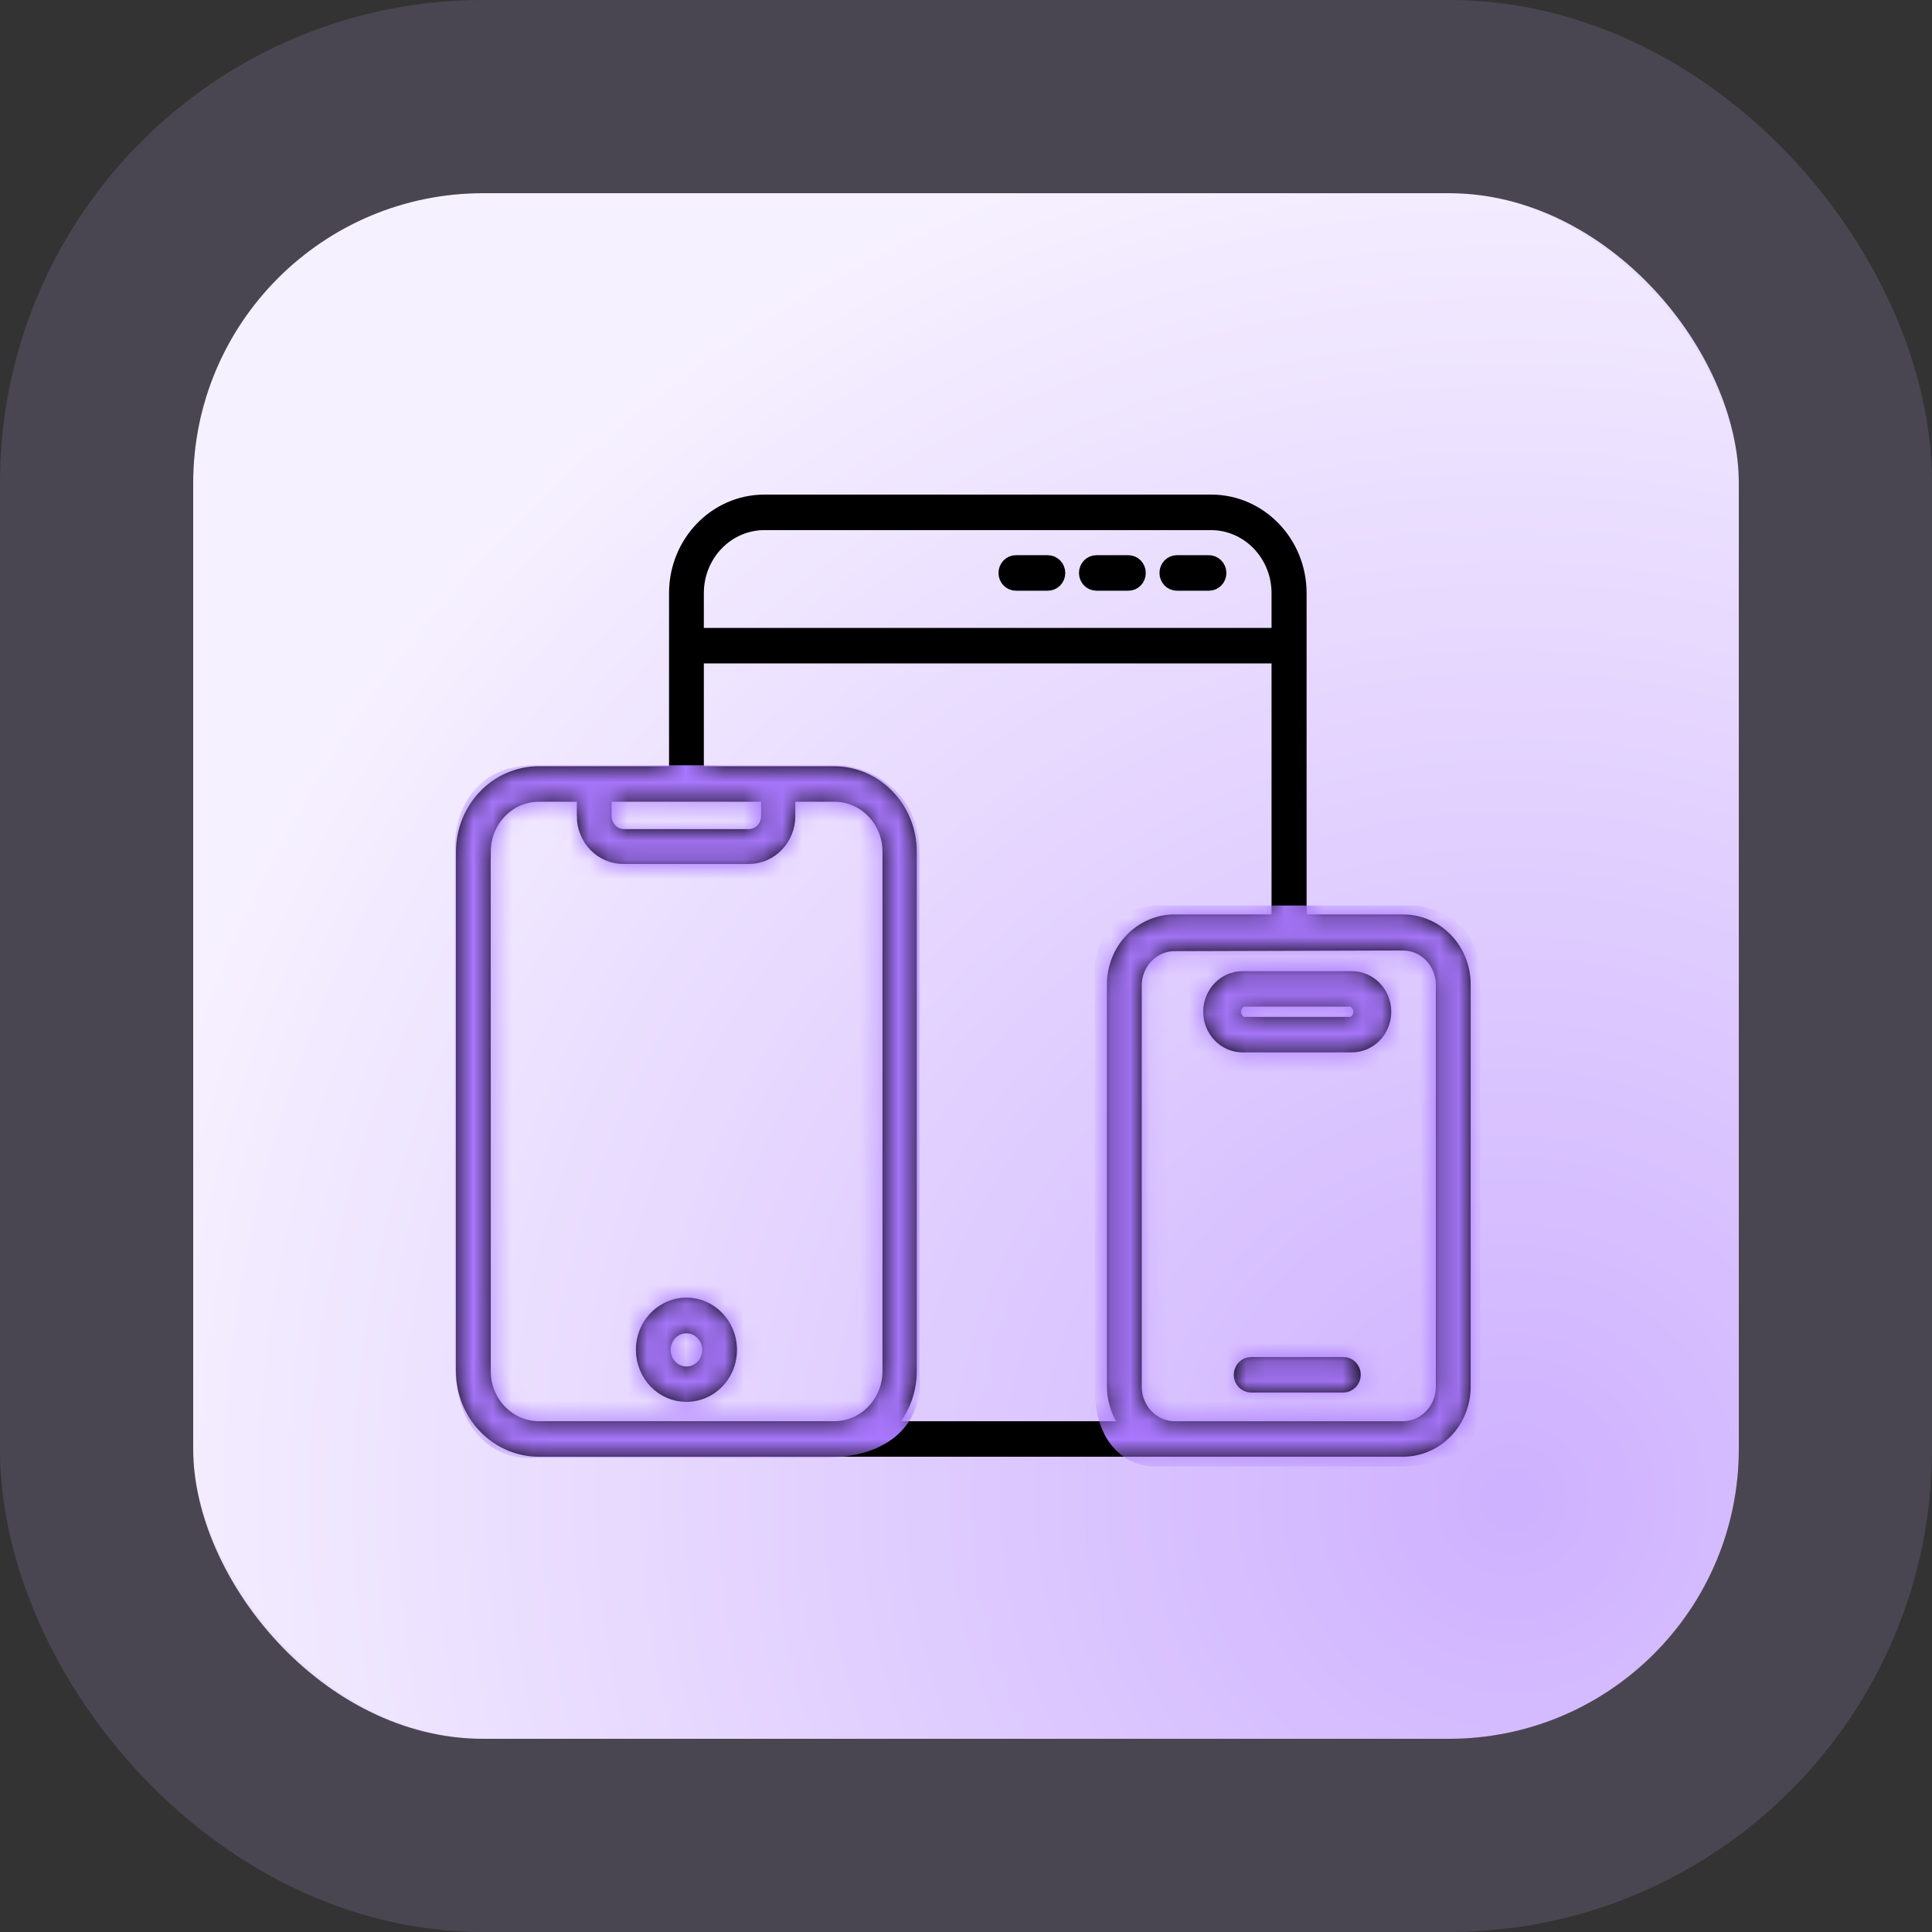 <svg width="100" height="100" viewBox="0 0 100 100" fill="none" xmlns="http://www.w3.org/2000/svg">
<rect x="0" y="0" width="100" height="100" fill="#333333" stroke="none"/>
<rect x="10" y="10" width="80" height="80" rx="15" fill="url(#paint0_radial_121_792)"/>
<rect x="5" y="5" width="90" height="90" rx="20" stroke="#D0B5FF" stroke-opacity="0.15" stroke-width="10"/>
<mask id="path-3-outside-1_121_792" maskUnits="userSpaceOnUse" x="23" y="25" width="54" height="51" fill="black">
<rect fill="white" x="23" y="25" width="54" height="51"/>
<path d="M27.886 75H72.619H72.617C74.332 74.997 75.719 73.559 75.722 71.781V51.011C75.739 50.152 75.421 49.319 74.843 48.703C74.262 48.086 73.468 47.735 72.637 47.73H67.229V30.699C67.227 28.105 65.198 26.003 62.697 26H39.563C37.059 26.003 35.032 28.105 35.029 30.699V40.061H27.886C25.742 40.061 24.003 41.86 24 44.082V70.971C24.003 73.196 25.74 74.997 27.886 75ZM72.619 48.797H72.617C73.175 48.797 73.711 49.025 74.104 49.435C74.5 49.846 74.72 50.399 74.72 50.978V71.781C74.718 72.985 73.779 73.959 72.617 73.962H60.799C59.64 73.959 58.701 72.985 58.696 71.781V51.011C58.696 49.807 59.638 48.831 60.799 48.831L72.619 48.797ZM36.031 30.699C36.033 28.679 37.613 27.041 39.563 27.039H62.682C64.632 27.041 66.212 28.68 66.215 30.699V32.901H36.03L36.031 30.699ZM36.031 33.939H66.215V47.73H60.8C59.087 47.73 57.695 49.174 57.695 50.949V71.781C57.703 72.596 58.008 73.375 58.551 73.962H45.765C46.584 73.201 47.052 72.113 47.054 70.971V44.083C47.05 41.871 45.327 40.077 43.194 40.061H36.031L36.031 33.939ZM31.256 41.099H39.796V42.242C39.796 42.833 39.333 43.314 38.762 43.314H32.292C31.719 43.314 31.256 42.834 31.256 42.242L31.256 41.099ZM24.999 44.082H25.002C25.004 42.434 26.294 41.099 27.886 41.099H30.257V42.242H30.255C30.255 42.797 30.47 43.332 30.853 43.721C31.236 44.113 31.754 44.326 32.293 44.319H38.762C39.866 44.319 40.765 43.386 40.765 42.242V41.099H43.194C44.786 41.099 46.075 42.434 46.078 44.082V70.971C46.075 72.622 44.786 73.959 43.194 73.961H27.886C26.294 73.959 25.004 72.622 25.002 70.971L24.999 44.082ZM35.53 72.162C36.429 72.162 37.238 71.599 37.581 70.74C37.921 69.878 37.728 68.886 37.09 68.232C36.451 67.575 35.495 67.383 34.669 67.746C33.84 68.11 33.304 68.954 33.314 69.885C33.324 71.145 34.313 72.162 35.53 72.162ZM35.53 68.611C36.021 68.611 36.461 68.917 36.652 69.384C36.84 69.854 36.739 70.394 36.394 70.758C36.048 71.119 35.528 71.23 35.074 71.038C34.619 70.849 34.321 70.392 34.316 69.885C34.311 69.548 34.436 69.223 34.664 68.982C34.892 68.743 35.205 68.608 35.53 68.611ZM64.32 54.072H69.968C70.875 54.072 71.611 53.309 71.611 52.369C71.611 51.429 70.875 50.666 69.968 50.666H64.32C63.411 50.666 62.678 51.429 62.678 52.369C62.678 53.309 63.411 54.072 64.32 54.072ZM64.32 51.705H69.968C70.251 51.79 70.449 52.06 70.449 52.369C70.449 52.678 70.251 52.948 69.968 53.034H64.32C64.034 52.948 63.839 52.678 63.839 52.369C63.839 52.06 64.034 51.79 64.32 51.705ZM70.033 71.158C70.031 71.443 69.808 71.674 69.533 71.677H64.761C64.483 71.677 64.26 71.446 64.26 71.158C64.26 70.872 64.483 70.639 64.761 70.639H69.535H69.533C69.811 70.639 70.033 70.872 70.033 71.158ZM54.739 29.656C54.739 29.941 54.513 30.175 54.238 30.175H52.583C52.305 30.175 52.082 29.941 52.082 29.656C52.082 29.368 52.305 29.137 52.583 29.137H54.238C54.513 29.139 54.736 29.37 54.739 29.656ZM58.905 29.656C58.907 29.793 58.855 29.926 58.76 30.024C58.667 30.123 58.537 30.175 58.404 30.175H56.749C56.471 30.175 56.248 29.941 56.248 29.656C56.248 29.368 56.471 29.137 56.749 29.137H58.404C58.537 29.137 58.664 29.191 58.757 29.287C58.852 29.386 58.905 29.518 58.905 29.656ZM63.078 29.656C63.078 29.941 62.853 30.175 62.578 30.175H60.915C60.637 30.175 60.414 29.941 60.414 29.656C60.414 29.368 60.637 29.137 60.915 29.137H62.557C62.693 29.131 62.823 29.186 62.92 29.282C63.021 29.381 63.076 29.513 63.078 29.656Z"/>
</mask>
<path d="M27.886 75H72.619H72.617C74.332 74.997 75.719 73.559 75.722 71.781V51.011C75.739 50.152 75.421 49.319 74.843 48.703C74.262 48.086 73.468 47.735 72.637 47.73H67.229V30.699C67.227 28.105 65.198 26.003 62.697 26H39.563C37.059 26.003 35.032 28.105 35.029 30.699V40.061H27.886C25.742 40.061 24.003 41.86 24 44.082V70.971C24.003 73.196 25.74 74.997 27.886 75ZM72.619 48.797H72.617C73.175 48.797 73.711 49.025 74.104 49.435C74.5 49.846 74.72 50.399 74.72 50.978V71.781C74.718 72.985 73.779 73.959 72.617 73.962H60.799C59.64 73.959 58.701 72.985 58.696 71.781V51.011C58.696 49.807 59.638 48.831 60.799 48.831L72.619 48.797ZM36.031 30.699C36.033 28.679 37.613 27.041 39.563 27.039H62.682C64.632 27.041 66.212 28.68 66.215 30.699V32.901H36.03L36.031 30.699ZM36.031 33.939H66.215V47.73H60.8C59.087 47.73 57.695 49.174 57.695 50.949V71.781C57.703 72.596 58.008 73.375 58.551 73.962H45.765C46.584 73.201 47.052 72.113 47.054 70.971V44.083C47.05 41.871 45.327 40.077 43.194 40.061H36.031L36.031 33.939ZM31.256 41.099H39.796V42.242C39.796 42.833 39.333 43.314 38.762 43.314H32.292C31.719 43.314 31.256 42.834 31.256 42.242L31.256 41.099ZM24.999 44.082H25.002C25.004 42.434 26.294 41.099 27.886 41.099H30.257V42.242H30.255C30.255 42.797 30.47 43.332 30.853 43.721C31.236 44.113 31.754 44.326 32.293 44.319H38.762C39.866 44.319 40.765 43.386 40.765 42.242V41.099H43.194C44.786 41.099 46.075 42.434 46.078 44.082V70.971C46.075 72.622 44.786 73.959 43.194 73.961H27.886C26.294 73.959 25.004 72.622 25.002 70.971L24.999 44.082ZM35.53 72.162C36.429 72.162 37.238 71.599 37.581 70.74C37.921 69.878 37.728 68.886 37.09 68.232C36.451 67.575 35.495 67.383 34.669 67.746C33.84 68.11 33.304 68.954 33.314 69.885C33.324 71.145 34.313 72.162 35.53 72.162ZM35.53 68.611C36.021 68.611 36.461 68.917 36.652 69.384C36.84 69.854 36.739 70.394 36.394 70.758C36.048 71.119 35.528 71.23 35.074 71.038C34.619 70.849 34.321 70.392 34.316 69.885C34.311 69.548 34.436 69.223 34.664 68.982C34.892 68.743 35.205 68.608 35.53 68.611ZM64.32 54.072H69.968C70.875 54.072 71.611 53.309 71.611 52.369C71.611 51.429 70.875 50.666 69.968 50.666H64.32C63.411 50.666 62.678 51.429 62.678 52.369C62.678 53.309 63.411 54.072 64.32 54.072ZM64.32 51.705H69.968C70.251 51.79 70.449 52.06 70.449 52.369C70.449 52.678 70.251 52.948 69.968 53.034H64.32C64.034 52.948 63.839 52.678 63.839 52.369C63.839 52.06 64.034 51.79 64.32 51.705ZM70.033 71.158C70.031 71.443 69.808 71.674 69.533 71.677H64.761C64.483 71.677 64.26 71.446 64.26 71.158C64.26 70.872 64.483 70.639 64.761 70.639H69.535H69.533C69.811 70.639 70.033 70.872 70.033 71.158ZM54.739 29.656C54.739 29.941 54.513 30.175 54.238 30.175H52.583C52.305 30.175 52.082 29.941 52.082 29.656C52.082 29.368 52.305 29.137 52.583 29.137H54.238C54.513 29.139 54.736 29.37 54.739 29.656ZM58.905 29.656C58.907 29.793 58.855 29.926 58.76 30.024C58.667 30.123 58.537 30.175 58.404 30.175H56.749C56.471 30.175 56.248 29.941 56.248 29.656C56.248 29.368 56.471 29.137 56.749 29.137H58.404C58.537 29.137 58.664 29.191 58.757 29.287C58.852 29.386 58.905 29.518 58.905 29.656ZM63.078 29.656C63.078 29.941 62.853 30.175 62.578 30.175H60.915C60.637 30.175 60.414 29.941 60.414 29.656C60.414 29.368 60.637 29.137 60.915 29.137H62.557C62.693 29.131 62.823 29.186 62.92 29.282C63.021 29.381 63.076 29.513 63.078 29.656Z" fill="black"/>
<path d="M27.886 75H72.619H72.617C74.332 74.997 75.719 73.559 75.722 71.781V51.011C75.739 50.152 75.421 49.319 74.843 48.703C74.262 48.086 73.468 47.735 72.637 47.73H67.229V30.699C67.227 28.105 65.198 26.003 62.697 26H39.563C37.059 26.003 35.032 28.105 35.029 30.699V40.061H27.886C25.742 40.061 24.003 41.86 24 44.082V70.971C24.003 73.196 25.74 74.997 27.886 75ZM72.619 48.797H72.617C73.175 48.797 73.711 49.025 74.104 49.435C74.5 49.846 74.72 50.399 74.72 50.978V71.781C74.718 72.985 73.779 73.959 72.617 73.962H60.799C59.64 73.959 58.701 72.985 58.696 71.781V51.011C58.696 49.807 59.638 48.831 60.799 48.831L72.619 48.797ZM36.031 30.699C36.033 28.679 37.613 27.041 39.563 27.039H62.682C64.632 27.041 66.212 28.68 66.215 30.699V32.901H36.03L36.031 30.699ZM36.031 33.939H66.215V47.73H60.8C59.087 47.73 57.695 49.174 57.695 50.949V71.781C57.703 72.596 58.008 73.375 58.551 73.962H45.765C46.584 73.201 47.052 72.113 47.054 70.971V44.083C47.05 41.871 45.327 40.077 43.194 40.061H36.031L36.031 33.939ZM31.256 41.099H39.796V42.242C39.796 42.833 39.333 43.314 38.762 43.314H32.292C31.719 43.314 31.256 42.834 31.256 42.242L31.256 41.099ZM24.999 44.082H25.002C25.004 42.434 26.294 41.099 27.886 41.099H30.257V42.242H30.255C30.255 42.797 30.47 43.332 30.853 43.721C31.236 44.113 31.754 44.326 32.293 44.319H38.762C39.866 44.319 40.765 43.386 40.765 42.242V41.099H43.194C44.786 41.099 46.075 42.434 46.078 44.082V70.971C46.075 72.622 44.786 73.959 43.194 73.961H27.886C26.294 73.959 25.004 72.622 25.002 70.971L24.999 44.082ZM35.53 72.162C36.429 72.162 37.238 71.599 37.581 70.74C37.921 69.878 37.728 68.886 37.09 68.232C36.451 67.575 35.495 67.383 34.669 67.746C33.84 68.11 33.304 68.954 33.314 69.885C33.324 71.145 34.313 72.162 35.53 72.162ZM35.53 68.611C36.021 68.611 36.461 68.917 36.652 69.384C36.84 69.854 36.739 70.394 36.394 70.758C36.048 71.119 35.528 71.23 35.074 71.038C34.619 70.849 34.321 70.392 34.316 69.885C34.311 69.548 34.436 69.223 34.664 68.982C34.892 68.743 35.205 68.608 35.53 68.611ZM64.32 54.072H69.968C70.875 54.072 71.611 53.309 71.611 52.369C71.611 51.429 70.875 50.666 69.968 50.666H64.32C63.411 50.666 62.678 51.429 62.678 52.369C62.678 53.309 63.411 54.072 64.32 54.072ZM64.32 51.705H69.968C70.251 51.79 70.449 52.06 70.449 52.369C70.449 52.678 70.251 52.948 69.968 53.034H64.32C64.034 52.948 63.839 52.678 63.839 52.369C63.839 52.06 64.034 51.79 64.32 51.705ZM70.033 71.158C70.031 71.443 69.808 71.674 69.533 71.677H64.761C64.483 71.677 64.26 71.446 64.26 71.158C64.26 70.872 64.483 70.639 64.761 70.639H69.535H69.533C69.811 70.639 70.033 70.872 70.033 71.158ZM54.739 29.656C54.739 29.941 54.513 30.175 54.238 30.175H52.583C52.305 30.175 52.082 29.941 52.082 29.656C52.082 29.368 52.305 29.137 52.583 29.137H54.238C54.513 29.139 54.736 29.37 54.739 29.656ZM58.905 29.656C58.907 29.793 58.855 29.926 58.76 30.024C58.667 30.123 58.537 30.175 58.404 30.175H56.749C56.471 30.175 56.248 29.941 56.248 29.656C56.248 29.368 56.471 29.137 56.749 29.137H58.404C58.537 29.137 58.664 29.191 58.757 29.287C58.852 29.386 58.905 29.518 58.905 29.656ZM63.078 29.656C63.078 29.941 62.853 30.175 62.578 30.175H60.915C60.637 30.175 60.414 29.941 60.414 29.656C60.414 29.368 60.637 29.137 60.915 29.137H62.557C62.693 29.131 62.823 29.186 62.92 29.282C63.021 29.381 63.076 29.513 63.078 29.656Z" stroke="black" stroke-width="0.8" mask="url(#path-3-outside-1_121_792)"/>
<mask id="mask0_121_792" style="mask-type:alpha" maskUnits="userSpaceOnUse" x="23" y="25" width="54" height="51">
<mask id="path-4-outside-2_121_792" maskUnits="userSpaceOnUse" x="23" y="25" width="54" height="51" fill="black">
<rect fill="white" x="23" y="25" width="54" height="51"/>
<path d="M27.886 75H72.619H72.617C74.332 74.997 75.719 73.559 75.722 71.781V51.011C75.739 50.152 75.421 49.319 74.843 48.703C74.262 48.086 73.468 47.735 72.637 47.73H67.229V30.699C67.227 28.105 65.198 26.003 62.697 26H39.563C37.059 26.003 35.032 28.105 35.029 30.699V40.061H27.886C25.742 40.061 24.003 41.86 24 44.082V70.971C24.003 73.196 25.74 74.997 27.886 75ZM72.619 48.797H72.617C73.175 48.797 73.711 49.025 74.104 49.435C74.5 49.846 74.72 50.399 74.72 50.978V71.781C74.718 72.985 73.779 73.959 72.617 73.962H60.799C59.64 73.959 58.701 72.985 58.696 71.781V51.011C58.696 49.807 59.638 48.831 60.799 48.831L72.619 48.797ZM36.031 30.699C36.033 28.679 37.613 27.041 39.563 27.039H62.682C64.632 27.041 66.212 28.68 66.215 30.699V32.901H36.03L36.031 30.699ZM36.031 33.939H66.215V47.73H60.8C59.087 47.73 57.695 49.174 57.695 50.949V71.781C57.703 72.596 58.008 73.375 58.551 73.962H45.765C46.584 73.201 47.052 72.113 47.054 70.971V44.083C47.05 41.871 45.327 40.077 43.194 40.061H36.031L36.031 33.939ZM31.256 41.099H39.796V42.242C39.796 42.833 39.333 43.314 38.762 43.314H32.292C31.719 43.314 31.256 42.834 31.256 42.242L31.256 41.099ZM24.999 44.082H25.002C25.004 42.434 26.294 41.099 27.886 41.099H30.257V42.242H30.255C30.255 42.797 30.47 43.332 30.853 43.721C31.236 44.113 31.754 44.326 32.293 44.319H38.762C39.866 44.319 40.765 43.386 40.765 42.242V41.099H43.194C44.786 41.099 46.075 42.434 46.078 44.082V70.971C46.075 72.622 44.786 73.959 43.194 73.961H27.886C26.294 73.959 25.004 72.622 25.002 70.971L24.999 44.082ZM35.53 72.162C36.429 72.162 37.238 71.599 37.581 70.74C37.921 69.878 37.728 68.886 37.09 68.232C36.451 67.575 35.495 67.383 34.669 67.746C33.84 68.11 33.304 68.954 33.314 69.885C33.324 71.145 34.313 72.162 35.53 72.162ZM35.53 68.611C36.021 68.611 36.461 68.917 36.652 69.384C36.84 69.854 36.739 70.394 36.394 70.758C36.048 71.119 35.528 71.23 35.074 71.038C34.619 70.849 34.321 70.392 34.316 69.885C34.311 69.548 34.436 69.223 34.664 68.982C34.892 68.743 35.205 68.608 35.53 68.611ZM64.32 54.072H69.968C70.875 54.072 71.611 53.309 71.611 52.369C71.611 51.429 70.875 50.666 69.968 50.666H64.32C63.411 50.666 62.678 51.429 62.678 52.369C62.678 53.309 63.411 54.072 64.32 54.072ZM64.32 51.705H69.968C70.251 51.79 70.449 52.06 70.449 52.369C70.449 52.678 70.251 52.948 69.968 53.034H64.32C64.034 52.948 63.839 52.678 63.839 52.369C63.839 52.06 64.034 51.79 64.32 51.705ZM70.033 71.158C70.031 71.443 69.808 71.674 69.533 71.677H64.761C64.483 71.677 64.26 71.446 64.26 71.158C64.26 70.872 64.483 70.639 64.761 70.639H69.535H69.533C69.811 70.639 70.033 70.872 70.033 71.158ZM54.739 29.656C54.739 29.941 54.513 30.175 54.238 30.175H52.583C52.305 30.175 52.082 29.941 52.082 29.656C52.082 29.368 52.305 29.137 52.583 29.137H54.238C54.513 29.139 54.736 29.37 54.739 29.656ZM58.905 29.656C58.907 29.793 58.855 29.926 58.76 30.024C58.667 30.123 58.537 30.175 58.404 30.175H56.749C56.471 30.175 56.248 29.941 56.248 29.656C56.248 29.368 56.471 29.137 56.749 29.137H58.404C58.537 29.137 58.664 29.191 58.757 29.287C58.852 29.386 58.905 29.518 58.905 29.656ZM63.078 29.656C63.078 29.941 62.853 30.175 62.578 30.175H60.915C60.637 30.175 60.414 29.941 60.414 29.656C60.414 29.368 60.637 29.137 60.915 29.137H62.557C62.693 29.131 62.823 29.186 62.92 29.282C63.021 29.381 63.076 29.513 63.078 29.656Z"/>
</mask>
<path d="M27.886 75H72.619H72.617C74.332 74.997 75.719 73.559 75.722 71.781V51.011C75.739 50.152 75.421 49.319 74.843 48.703C74.262 48.086 73.468 47.735 72.637 47.73H67.229V30.699C67.227 28.105 65.198 26.003 62.697 26H39.563C37.059 26.003 35.032 28.105 35.029 30.699V40.061H27.886C25.742 40.061 24.003 41.86 24 44.082V70.971C24.003 73.196 25.74 74.997 27.886 75ZM72.619 48.797H72.617C73.175 48.797 73.711 49.025 74.104 49.435C74.5 49.846 74.72 50.399 74.72 50.978V71.781C74.718 72.985 73.779 73.959 72.617 73.962H60.799C59.64 73.959 58.701 72.985 58.696 71.781V51.011C58.696 49.807 59.638 48.831 60.799 48.831L72.619 48.797ZM36.031 30.699C36.033 28.679 37.613 27.041 39.563 27.039H62.682C64.632 27.041 66.212 28.68 66.215 30.699V32.901H36.03L36.031 30.699ZM36.031 33.939H66.215V47.73H60.8C59.087 47.73 57.695 49.174 57.695 50.949V71.781C57.703 72.596 58.008 73.375 58.551 73.962H45.765C46.584 73.201 47.052 72.113 47.054 70.971V44.083C47.05 41.871 45.327 40.077 43.194 40.061H36.031L36.031 33.939ZM31.256 41.099H39.796V42.242C39.796 42.833 39.333 43.314 38.762 43.314H32.292C31.719 43.314 31.256 42.834 31.256 42.242L31.256 41.099ZM24.999 44.082H25.002C25.004 42.434 26.294 41.099 27.886 41.099H30.257V42.242H30.255C30.255 42.797 30.47 43.332 30.853 43.721C31.236 44.113 31.754 44.326 32.293 44.319H38.762C39.866 44.319 40.765 43.386 40.765 42.242V41.099H43.194C44.786 41.099 46.075 42.434 46.078 44.082V70.971C46.075 72.622 44.786 73.959 43.194 73.961H27.886C26.294 73.959 25.004 72.622 25.002 70.971L24.999 44.082ZM35.53 72.162C36.429 72.162 37.238 71.599 37.581 70.74C37.921 69.878 37.728 68.886 37.09 68.232C36.451 67.575 35.495 67.383 34.669 67.746C33.84 68.11 33.304 68.954 33.314 69.885C33.324 71.145 34.313 72.162 35.53 72.162ZM35.53 68.611C36.021 68.611 36.461 68.917 36.652 69.384C36.84 69.854 36.739 70.394 36.394 70.758C36.048 71.119 35.528 71.23 35.074 71.038C34.619 70.849 34.321 70.392 34.316 69.885C34.311 69.548 34.436 69.223 34.664 68.982C34.892 68.743 35.205 68.608 35.53 68.611ZM64.32 54.072H69.968C70.875 54.072 71.611 53.309 71.611 52.369C71.611 51.429 70.875 50.666 69.968 50.666H64.32C63.411 50.666 62.678 51.429 62.678 52.369C62.678 53.309 63.411 54.072 64.32 54.072ZM64.32 51.705H69.968C70.251 51.79 70.449 52.06 70.449 52.369C70.449 52.678 70.251 52.948 69.968 53.034H64.32C64.034 52.948 63.839 52.678 63.839 52.369C63.839 52.06 64.034 51.79 64.32 51.705ZM70.033 71.158C70.031 71.443 69.808 71.674 69.533 71.677H64.761C64.483 71.677 64.26 71.446 64.26 71.158C64.26 70.872 64.483 70.639 64.761 70.639H69.535H69.533C69.811 70.639 70.033 70.872 70.033 71.158ZM54.739 29.656C54.739 29.941 54.513 30.175 54.238 30.175H52.583C52.305 30.175 52.082 29.941 52.082 29.656C52.082 29.368 52.305 29.137 52.583 29.137H54.238C54.513 29.139 54.736 29.37 54.739 29.656ZM58.905 29.656C58.907 29.793 58.855 29.926 58.76 30.024C58.667 30.123 58.537 30.175 58.404 30.175H56.749C56.471 30.175 56.248 29.941 56.248 29.656C56.248 29.368 56.471 29.137 56.749 29.137H58.404C58.537 29.137 58.664 29.191 58.757 29.287C58.852 29.386 58.905 29.518 58.905 29.656ZM63.078 29.656C63.078 29.941 62.853 30.175 62.578 30.175H60.915C60.637 30.175 60.414 29.941 60.414 29.656C60.414 29.368 60.637 29.137 60.915 29.137H62.557C62.693 29.131 62.823 29.186 62.92 29.282C63.021 29.381 63.076 29.513 63.078 29.656Z" fill="black"/>
<path d="M27.886 75H72.619H72.617C74.332 74.997 75.719 73.559 75.722 71.781V51.011C75.739 50.152 75.421 49.319 74.843 48.703C74.262 48.086 73.468 47.735 72.637 47.73H67.229V30.699C67.227 28.105 65.198 26.003 62.697 26H39.563C37.059 26.003 35.032 28.105 35.029 30.699V40.061H27.886C25.742 40.061 24.003 41.86 24 44.082V70.971C24.003 73.196 25.74 74.997 27.886 75ZM72.619 48.797H72.617C73.175 48.797 73.711 49.025 74.104 49.435C74.5 49.846 74.72 50.399 74.72 50.978V71.781C74.718 72.985 73.779 73.959 72.617 73.962H60.799C59.64 73.959 58.701 72.985 58.696 71.781V51.011C58.696 49.807 59.638 48.831 60.799 48.831L72.619 48.797ZM36.031 30.699C36.033 28.679 37.613 27.041 39.563 27.039H62.682C64.632 27.041 66.212 28.68 66.215 30.699V32.901H36.03L36.031 30.699ZM36.031 33.939H66.215V47.73H60.8C59.087 47.73 57.695 49.174 57.695 50.949V71.781C57.703 72.596 58.008 73.375 58.551 73.962H45.765C46.584 73.201 47.052 72.113 47.054 70.971V44.083C47.05 41.871 45.327 40.077 43.194 40.061H36.031L36.031 33.939ZM31.256 41.099H39.796V42.242C39.796 42.833 39.333 43.314 38.762 43.314H32.292C31.719 43.314 31.256 42.834 31.256 42.242L31.256 41.099ZM24.999 44.082H25.002C25.004 42.434 26.294 41.099 27.886 41.099H30.257V42.242H30.255C30.255 42.797 30.47 43.332 30.853 43.721C31.236 44.113 31.754 44.326 32.293 44.319H38.762C39.866 44.319 40.765 43.386 40.765 42.242V41.099H43.194C44.786 41.099 46.075 42.434 46.078 44.082V70.971C46.075 72.622 44.786 73.959 43.194 73.961H27.886C26.294 73.959 25.004 72.622 25.002 70.971L24.999 44.082ZM35.53 72.162C36.429 72.162 37.238 71.599 37.581 70.74C37.921 69.878 37.728 68.886 37.09 68.232C36.451 67.575 35.495 67.383 34.669 67.746C33.84 68.11 33.304 68.954 33.314 69.885C33.324 71.145 34.313 72.162 35.53 72.162ZM35.53 68.611C36.021 68.611 36.461 68.917 36.652 69.384C36.84 69.854 36.739 70.394 36.394 70.758C36.048 71.119 35.528 71.23 35.074 71.038C34.619 70.849 34.321 70.392 34.316 69.885C34.311 69.548 34.436 69.223 34.664 68.982C34.892 68.743 35.205 68.608 35.53 68.611ZM64.32 54.072H69.968C70.875 54.072 71.611 53.309 71.611 52.369C71.611 51.429 70.875 50.666 69.968 50.666H64.32C63.411 50.666 62.678 51.429 62.678 52.369C62.678 53.309 63.411 54.072 64.32 54.072ZM64.32 51.705H69.968C70.251 51.79 70.449 52.06 70.449 52.369C70.449 52.678 70.251 52.948 69.968 53.034H64.32C64.034 52.948 63.839 52.678 63.839 52.369C63.839 52.06 64.034 51.79 64.32 51.705ZM70.033 71.158C70.031 71.443 69.808 71.674 69.533 71.677H64.761C64.483 71.677 64.26 71.446 64.26 71.158C64.26 70.872 64.483 70.639 64.761 70.639H69.535H69.533C69.811 70.639 70.033 70.872 70.033 71.158ZM54.739 29.656C54.739 29.941 54.513 30.175 54.238 30.175H52.583C52.305 30.175 52.082 29.941 52.082 29.656C52.082 29.368 52.305 29.137 52.583 29.137H54.238C54.513 29.139 54.736 29.37 54.739 29.656ZM58.905 29.656C58.907 29.793 58.855 29.926 58.76 30.024C58.667 30.123 58.537 30.175 58.404 30.175H56.749C56.471 30.175 56.248 29.941 56.248 29.656C56.248 29.368 56.471 29.137 56.749 29.137H58.404C58.537 29.137 58.664 29.191 58.757 29.287C58.852 29.386 58.905 29.518 58.905 29.656ZM63.078 29.656C63.078 29.941 62.853 30.175 62.578 30.175H60.915C60.637 30.175 60.414 29.941 60.414 29.656C60.414 29.368 60.637 29.137 60.915 29.137H62.557C62.693 29.131 62.823 29.186 62.92 29.282C63.021 29.381 63.076 29.513 63.078 29.656Z" stroke="black" stroke-width="0.8" mask="url(#path-4-outside-2_121_792)"/>
</mask>
<g mask="url(#mask0_121_792)">
<path d="M43.656 39.611H27.63C24.363 39.611 23.547 42.333 23.547 43.694V70.463C23.547 74.456 25.967 75.454 27.177 75.454H42.602C46.958 75.454 47.744 72.731 47.593 71.37V44.148C47.593 40.882 44.968 39.762 43.656 39.611Z" fill="#A877FD"/>
<path d="M73.35 46.87H60.054C57.344 46.87 56.667 49.076 56.667 50.178V71.864C56.667 75.099 58.674 75.907 59.678 75.907H72.475C76.089 75.907 76.741 73.702 76.616 72.599V50.546C76.616 47.9 74.438 46.993 73.35 46.87Z" fill="#A877FD"/>
</g>
<defs>
<radialGradient id="paint0_radial_121_792" cx="0" cy="0" r="1" gradientUnits="userSpaceOnUse" gradientTransform="translate(78.25 78) rotate(-112.56) scale(73.635)">
<stop stop-color="#CEB1FF"/>
<stop offset="1" stop-color="#F6F1FF"/>
</radialGradient>
</defs>
</svg>
